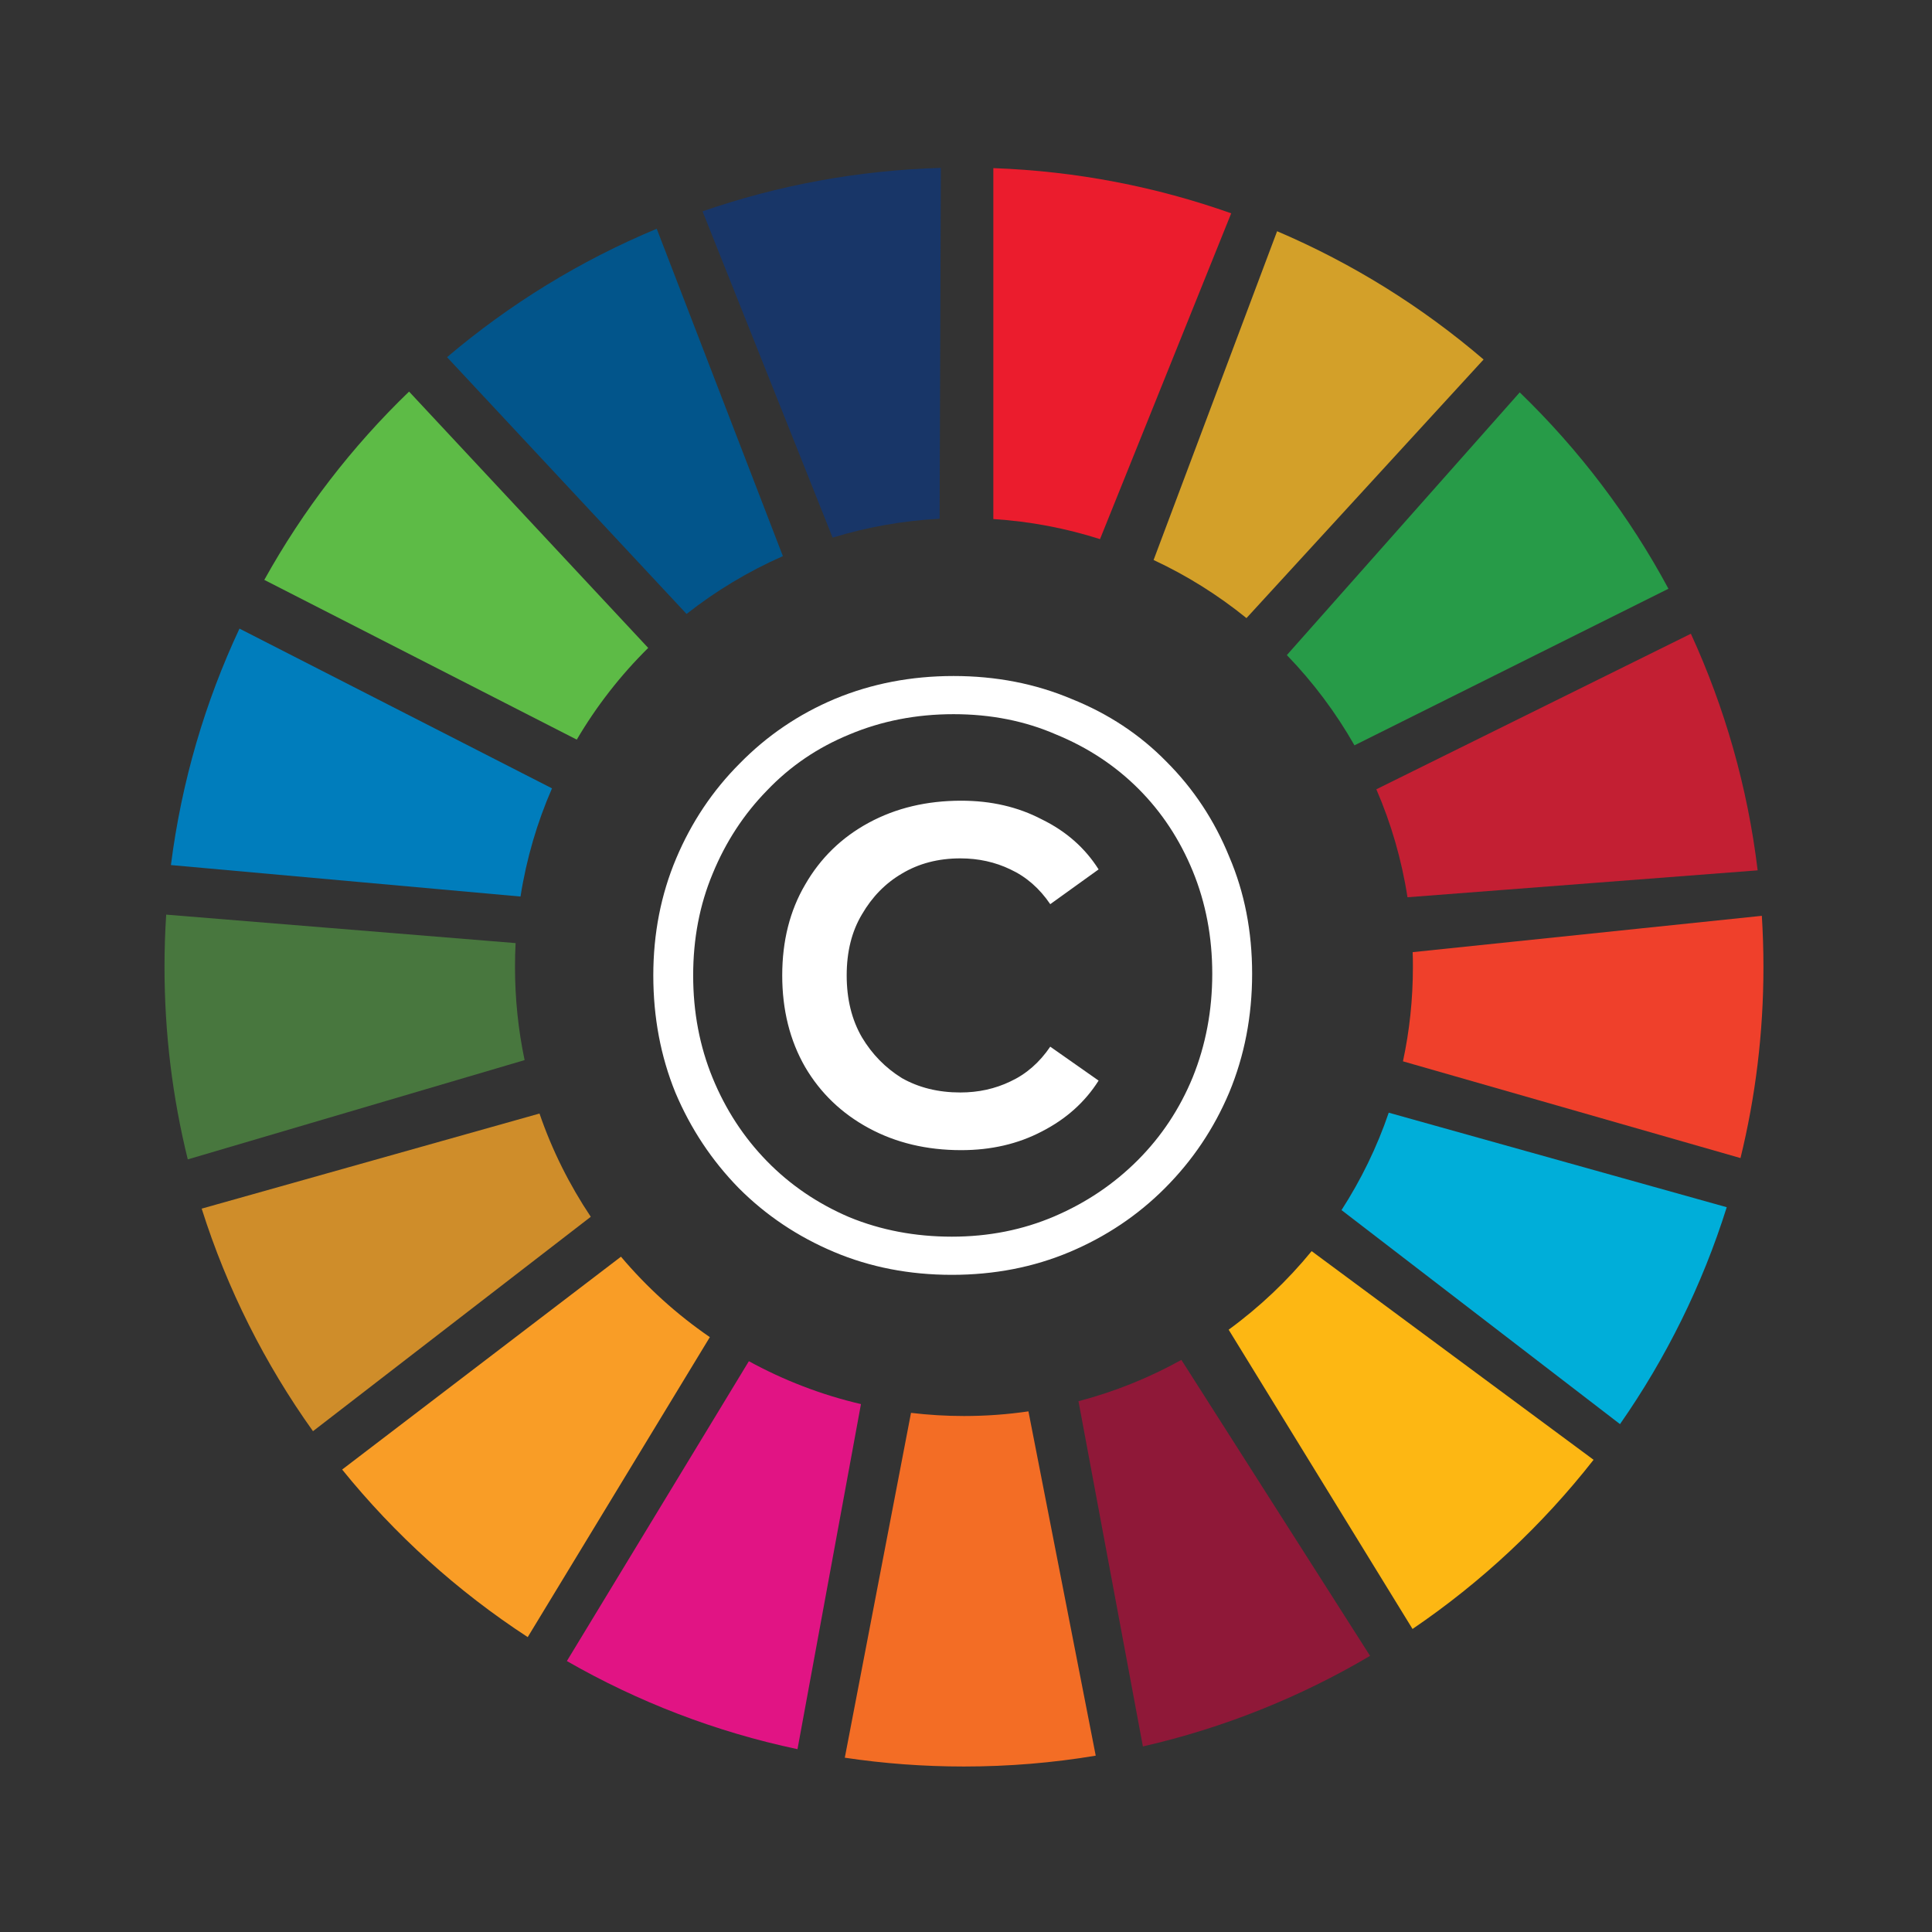<svg width="41" height="41" viewBox="0 0 41 41" fill="none" xmlns="http://www.w3.org/2000/svg">
<rect x="0" y="0" width="41" height="41" fill="#333333" stroke="none"/>
<path d="M20.2 27.054C19.3 27.054 18.466 26.892 17.698 26.568C16.93 26.244 16.258 25.794 15.682 25.218C15.106 24.63 14.656 23.952 14.332 23.184C14.02 22.416 13.864 21.588 13.864 20.7C13.864 19.812 14.026 18.984 14.35 18.216C14.674 17.448 15.124 16.776 15.7 16.2C16.276 15.612 16.948 15.156 17.716 14.832C18.496 14.508 19.336 14.346 20.236 14.346C21.136 14.346 21.97 14.508 22.738 14.832C23.518 15.144 24.19 15.588 24.754 16.164C25.33 16.74 25.774 17.412 26.086 18.18C26.41 18.936 26.572 19.764 26.572 20.664C26.572 21.564 26.41 22.404 26.086 23.184C25.762 23.952 25.306 24.63 24.718 25.218C24.142 25.794 23.47 26.244 22.702 26.568C21.934 26.892 21.1 27.054 20.2 27.054ZM20.2 26.244C20.98 26.244 21.706 26.1 22.378 25.812C23.05 25.524 23.638 25.128 24.142 24.624C24.646 24.12 25.036 23.532 25.312 22.86C25.588 22.176 25.726 21.444 25.726 20.664C25.726 19.884 25.588 19.158 25.312 18.486C25.036 17.814 24.652 17.232 24.16 16.74C23.668 16.248 23.086 15.864 22.414 15.588C21.754 15.3 21.028 15.156 20.236 15.156C19.444 15.156 18.706 15.3 18.022 15.588C17.35 15.864 16.768 16.26 16.276 16.776C15.784 17.28 15.4 17.868 15.124 18.54C14.848 19.2 14.71 19.92 14.71 20.7C14.71 21.48 14.848 22.206 15.124 22.878C15.4 23.55 15.784 24.138 16.276 24.642C16.768 25.146 17.35 25.542 18.022 25.83C18.694 26.106 19.42 26.244 20.2 26.244ZM20.398 24.408C19.666 24.408 19.012 24.252 18.436 23.94C17.86 23.628 17.41 23.196 17.086 22.644C16.762 22.08 16.6 21.432 16.6 20.7C16.6 19.968 16.762 19.326 17.086 18.774C17.41 18.21 17.86 17.772 18.436 17.46C19.012 17.148 19.666 16.992 20.398 16.992C21.034 16.992 21.604 17.124 22.108 17.388C22.624 17.64 23.026 17.994 23.314 18.45L22.288 19.188C22.06 18.852 21.778 18.606 21.442 18.45C21.118 18.294 20.764 18.216 20.38 18.216C19.912 18.216 19.498 18.324 19.138 18.54C18.79 18.744 18.508 19.032 18.292 19.404C18.076 19.764 17.968 20.196 17.968 20.7C17.968 21.204 18.076 21.642 18.292 22.014C18.508 22.374 18.79 22.662 19.138 22.878C19.498 23.082 19.912 23.184 20.38 23.184C20.764 23.184 21.118 23.106 21.442 22.95C21.778 22.794 22.06 22.548 22.288 22.212L23.314 22.932C23.026 23.388 22.624 23.748 22.108 24.012C21.604 24.276 21.034 24.408 20.398 24.408Z" fill="white"/>
<path d="M37.3 18.47L29.869 19.041C29.745 18.24 29.52 17.471 29.208 16.75L35.883 13.449C36.599 15.009 37.087 16.698 37.3 18.47Z" fill="#C31F33"/>
<path d="M35.407 12.494L28.744 15.817C28.346 15.118 27.863 14.475 27.309 13.902L32.251 8.327C33.507 9.54 34.574 10.945 35.407 12.494Z" fill="#279B48"/>
<path d="M31.484 7.629L26.452 13.117C25.85 12.629 25.189 12.214 24.481 11.884L27.102 4.907C28.704 5.59 30.18 6.512 31.484 7.629Z" fill="#D3A029"/>
<path d="M26.128 4.527L23.344 11.441C22.623 11.211 21.865 11.065 21.08 11.015V3.568C22.845 3.631 24.541 3.964 26.128 4.527Z" fill="#EB1C2D"/>
<path d="M19.966 3.563L19.94 11.009C19.154 11.05 18.393 11.188 17.67 11.409H17.669L14.909 4.485C16.5 3.934 18.199 3.614 19.966 3.563Z" fill="#183668"/>
<path d="M16.614 11.802C15.88 12.125 15.193 12.539 14.57 13.029L9.487 7.58C10.811 6.456 12.309 5.532 13.937 4.855L16.614 11.802Z" fill="#02558B"/>
<path d="M13.756 13.75C13.17 14.328 12.66 14.982 12.24 15.696L5.609 12.306C6.432 10.824 7.469 9.478 8.681 8.31L13.756 13.75Z" fill="#5DBB46"/>
<path d="M11.714 16.73C11.399 17.453 11.172 18.223 11.046 19.026L3.627 18.358C3.853 16.586 4.352 14.898 5.082 13.34L11.714 16.73Z" fill="#007DBC"/>
<path d="M11.133 22.497L3.985 24.604C3.662 23.296 3.491 21.929 3.491 20.522C3.491 20.148 3.503 19.778 3.527 19.41L10.942 20.014C10.933 20.182 10.929 20.351 10.929 20.522C10.929 21.199 10.999 21.86 11.133 22.497Z" fill="#48773E"/>
<path d="M12.537 25.822L6.642 30.372C5.624 28.947 4.82 27.356 4.28 25.649L11.449 23.631C11.717 24.413 12.086 25.147 12.537 25.822Z" fill="#CF8D2A"/>
<path d="M15.064 28.376L11.199 34.742C9.707 33.769 8.377 32.566 7.261 31.186L13.178 26.669C13.726 27.318 14.361 27.894 15.064 28.376Z" fill="#F99D26"/>
<path d="M18.271 29.797L16.924 37.12C15.178 36.751 13.532 36.112 12.03 35.25L15.892 28.887C16.631 29.291 17.429 29.601 18.271 29.797Z" fill="#E11484"/>
<path d="M23.253 37.258C22.343 37.41 21.41 37.488 20.457 37.488C19.598 37.488 18.753 37.425 17.928 37.301L19.333 29.983C19.702 30.027 20.076 30.05 20.457 30.05C20.921 30.05 21.378 30.017 21.825 29.951L23.253 37.258Z" fill="#F36D25"/>
<path d="M29.075 35.14C27.597 36.013 25.976 36.668 24.254 37.062L22.887 29.736C23.657 29.534 24.39 29.237 25.071 28.859L29.075 35.14Z" fill="#8F1838"/>
<path d="M33.818 30.979C32.732 32.365 31.436 33.577 29.976 34.569L26.074 28.218C26.73 27.739 27.322 27.178 27.835 26.551L33.818 30.979Z" fill="#FDB713"/>
<path d="M36.644 25.619C36.123 27.278 35.353 28.826 34.379 30.222L28.469 25.68C28.882 25.039 29.221 24.347 29.471 23.613L36.644 25.619Z" fill="#00AED9"/>
<path d="M37.423 20.522C37.423 21.919 37.254 23.277 36.936 24.576L29.773 22.523C29.912 21.878 29.984 21.208 29.984 20.522C29.984 20.416 29.983 20.311 29.979 20.206L37.389 19.435C37.411 19.795 37.423 20.157 37.423 20.522Z" fill="#EF402B"/>
</svg>
